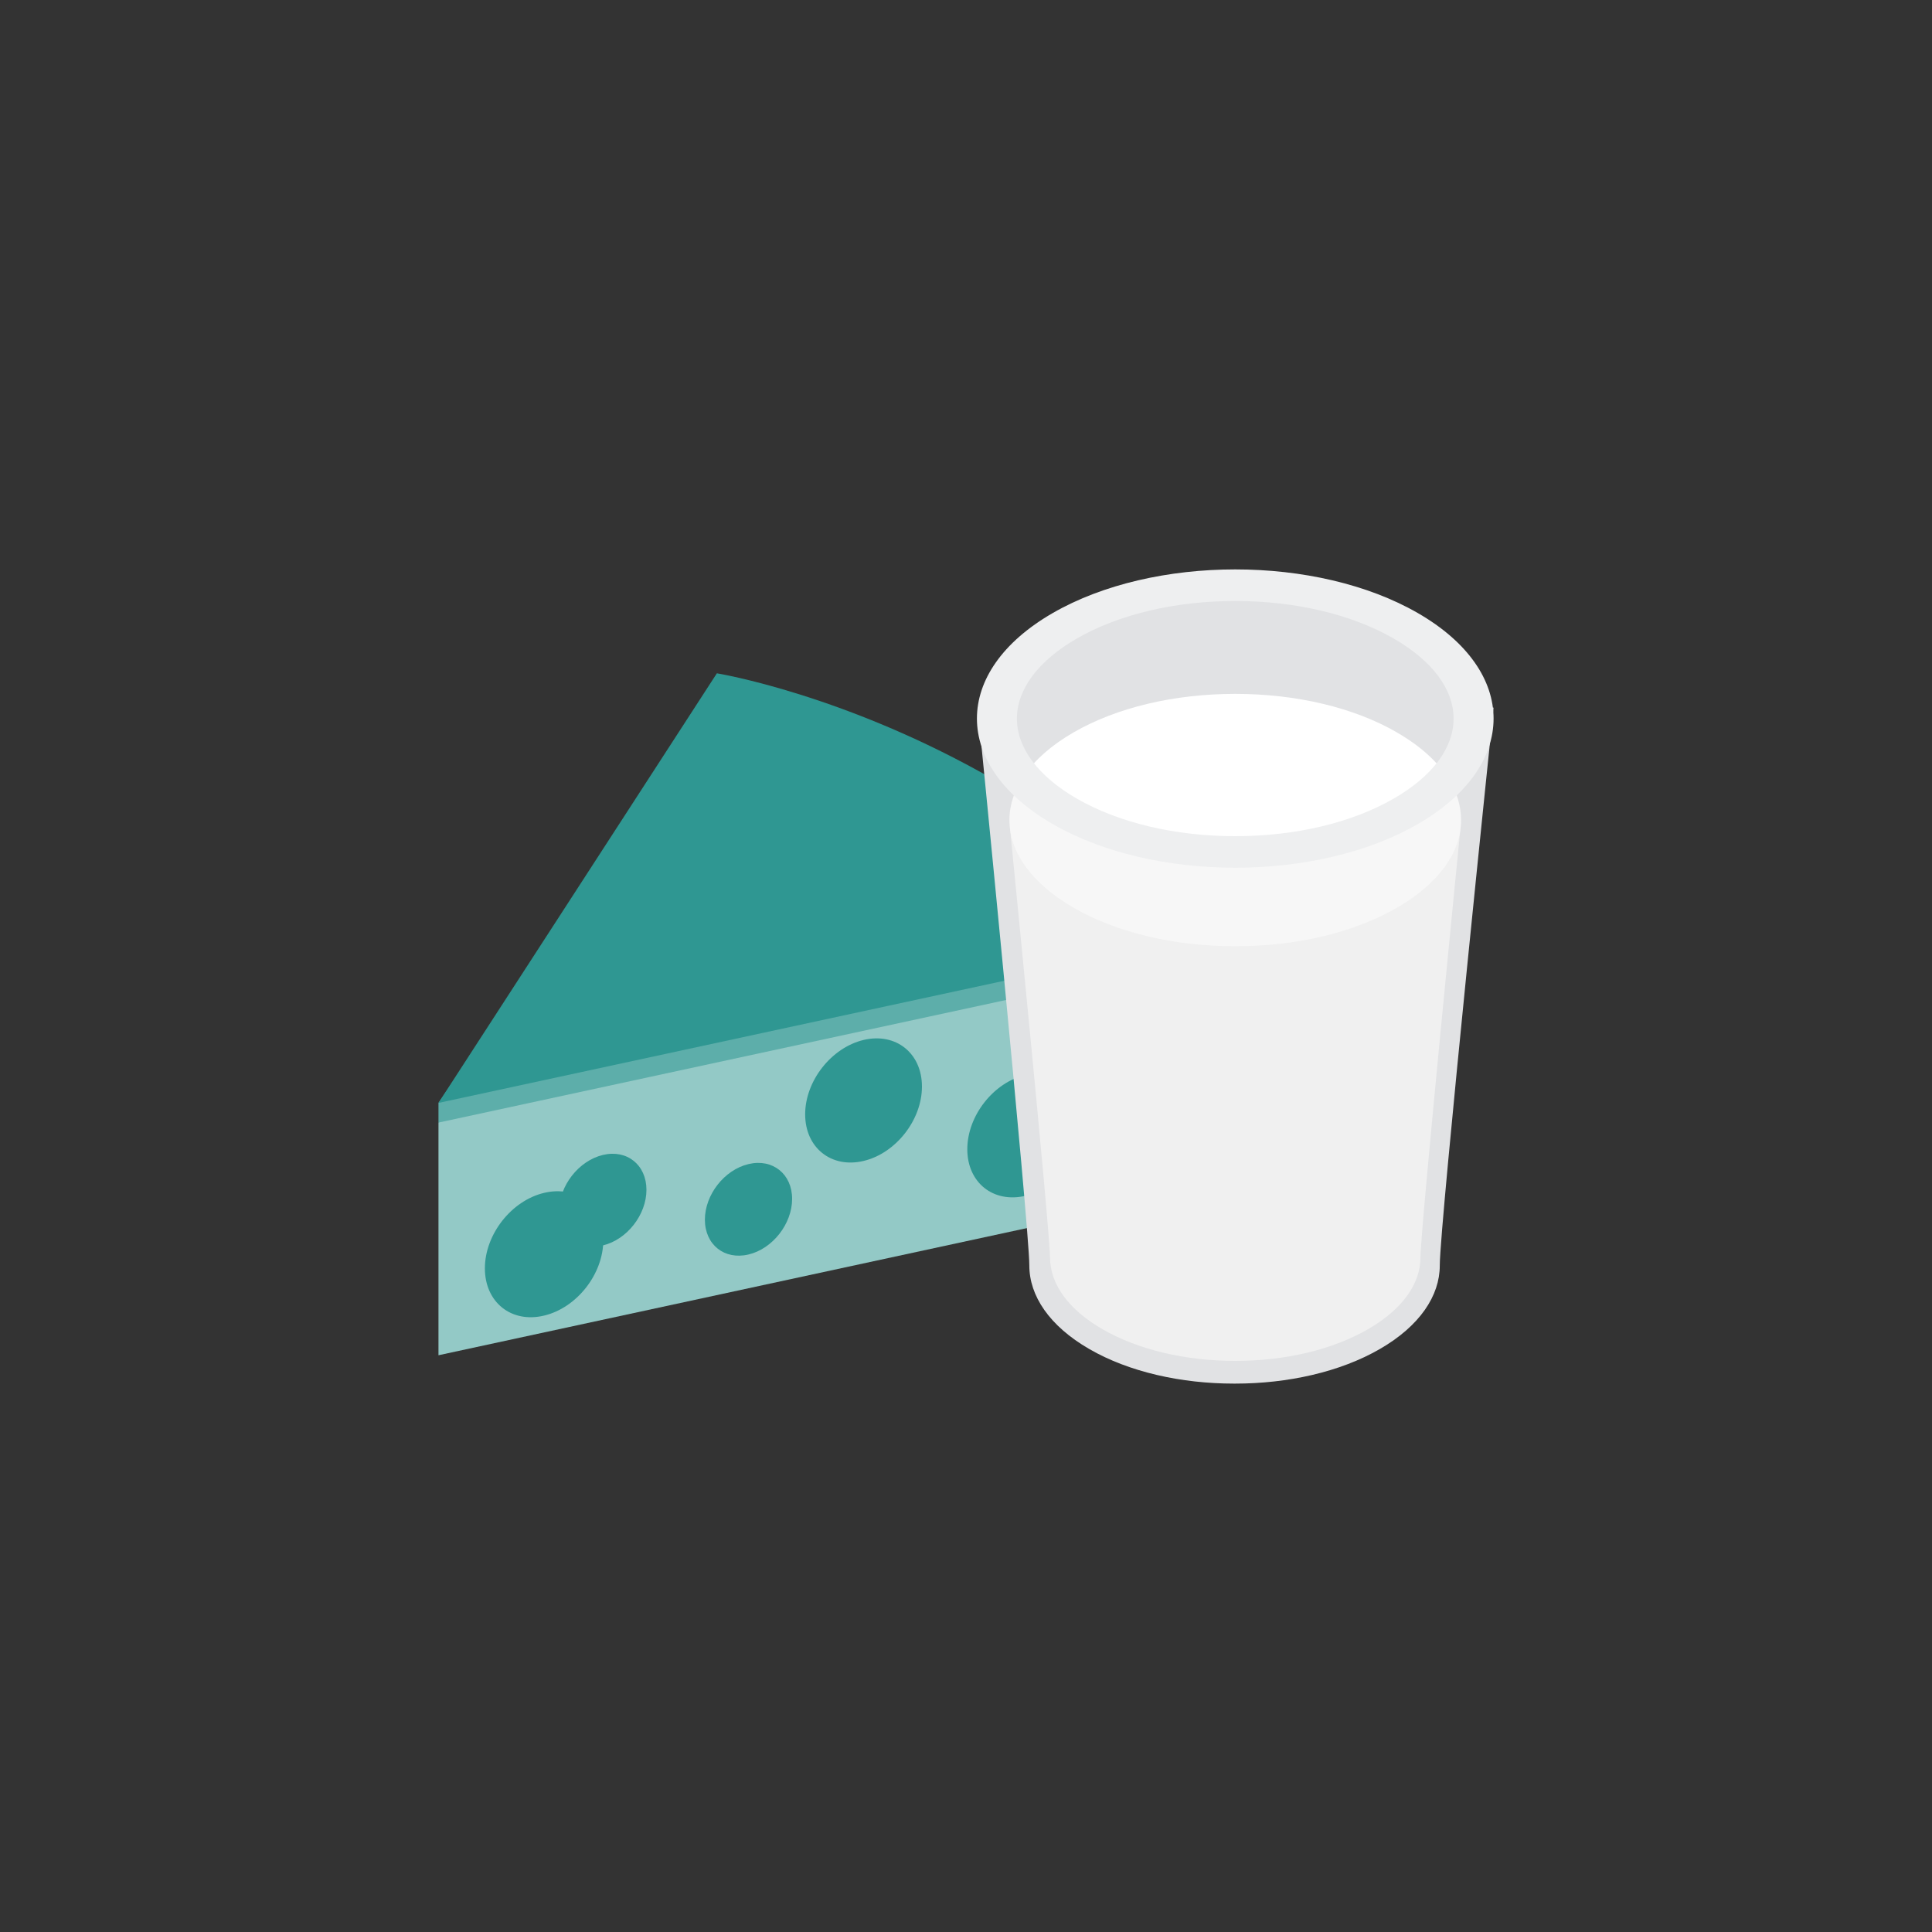 <?xml version="1.0" encoding="UTF-8"?><svg id="Layer_1" xmlns="http://www.w3.org/2000/svg" viewBox="0 0 400 400"><rect x="0" y="0" width="400" height="400" fill="#333333" stroke="none"/><defs><style>.cls-1{fill:#f7f7f7;}.cls-2{fill:#eeeff0;}.cls-3{fill:#f0f0f0;}.cls-4{fill:#fff;}.cls-5{fill:#e1e2e4;}.cls-6{fill:#93c9c6;}.cls-7{fill:#2f9792;}.cls-8{fill:#5daeaa;}</style></defs><path class="cls-6" d="M148.42,191.62l-57.64,40.8v48.17l154.06-33.29v-48.16s-21.48-2.06-44.35-15.27c-31.05-17.94-52.08,7.75-52.08,7.75Z"/><path class="cls-8" d="M206.25,165.73c-31.05-17.93-57.83-22.27-57.83-22.27l-57.64,84.89v4.07l154.06-33.28v-4.06s-15.72-16.13-38.59-29.34Z"/><g><path class="cls-7" d="M112.65,246.97c-6.78,1.61-12.26,8.61-12.26,15.63s5.48,11.41,12.26,9.78c6.77-1.61,12.26-8.6,12.26-15.63s-5.49-11.39-12.26-9.78Z"/><path class="cls-7" d="M124.82,239.12c-4.99,1.19-9.04,6.35-9.04,11.52s4.05,8.39,9.04,7.21c4.99-1.19,9.02-6.35,9.02-11.51s-4.03-8.41-9.02-7.22Z"/><path class="cls-7" d="M154.97,241.01c-4.99,1.18-9.03,6.33-9.03,11.51s4.04,8.39,9.03,7.21c4.99-1.18,9.03-6.35,9.03-11.51s-4.04-8.4-9.03-7.21Z"/><path class="cls-7" d="M178.79,215.31c-6.68,1.6-12.09,8.49-12.09,15.4s5.41,11.24,12.09,9.65c6.68-1.58,12.09-8.48,12.09-15.4s-5.41-11.23-12.09-9.65Z"/><path class="cls-7" d="M212.35,222.53c-6.67,1.59-12.08,8.48-12.08,15.41s5.41,11.22,12.08,9.63c6.68-1.59,12.08-8.48,12.08-15.4s-5.4-11.23-12.08-9.64Z"/></g><path class="cls-7" d="M206.25,161.68c-31.05-17.94-57.83-22.28-57.83-22.28l-57.64,88.95,154.06-33.27s-7.52-15.47-38.59-33.4Z"/><path class="cls-5" d="M213.11,262.01c0,6.26,4.14,12.51,12.41,17.29,8.26,4.78,19.1,7.16,29.94,7.16,.09,0,.18,0,.28,0,10.83,0,21.67-2.38,29.94-7.16,8.27-4.77,12.41-11.03,12.41-17.29,0-8.47,11.14-115.5,11.14-115.5h-106.81s10.69,107.61,10.69,115.5Z"/><g><path class="cls-5" d="M289.23,130.63c-8.9-5.15-20.8-7.99-33.48-7.99s-24.58,2.83-33.49,7.99c-8.56,4.93-13.27,11.38-13.27,18.15s4.71,13.19,13.27,18.15c8.91,5.14,20.8,7.98,33.49,7.98s24.58-2.84,33.48-7.98c8.56-4.95,13.27-11.39,13.27-18.15s-4.71-13.21-13.27-18.15Z"/><path class="cls-3" d="M217.4,260.33c0,5.55,3.86,10.84,10.88,14.88,7.32,4.22,17.07,6.55,27.47,6.55s20.16-2.33,27.46-6.55c7.02-4.04,10.88-9.33,10.88-14.88s8.25-88.52,8.25-88.52h-93.2s8.25,82.97,8.25,88.52Z"/><path class="cls-1" d="M299.39,161.81c-1.9,1.72-3.99,3.1-6.43,3.9-3.74,1.21-7.12,3.23-10.69,4.8-3.62,1.6-7.48,2.48-11.39,3.03-3.99,.54-8.01,.75-11.99,1.3-3.59,.48-7.24,1.03-10.88,.69-4.03-.38-7.86-1.87-11.72-3-4.05-1.19-8.11-2.36-12.12-3.67-3.14-1.02-5.92-2.39-8.44-4.55-1.32-1.15-2.54-2.39-3.74-3.67-1.96,2.9-3,5.98-3,9.13,0,6.77,4.71,13.2,13.27,18.16,8.91,5.13,20.8,7.98,33.49,7.98s24.58-2.84,33.48-7.98c8.56-4.95,13.27-11.39,13.27-18.16,0-2.92-.88-5.77-2.56-8.47-.19,.17-.37,.35-.55,.5Z"/><path class="cls-4" d="M289.23,151.64c-8.9-5.14-20.8-7.98-33.48-7.98s-24.58,2.83-33.49,7.98c-4.52,2.61-7.96,5.64-10.21,8.91,1.93,2.06,3.92,4.04,6.28,5.57,2.05,1.32,4.28,2.13,6.59,2.86,2.67,.85,5.34,1.65,8.02,2.44,2,.6,4.02,1.17,6.02,1.77,1.99,.6,3.97,1.32,6.01,1.75,3.8,.81,7.59,.61,11.42,.11,1.92-.26,3.83-.54,5.77-.74,2.02-.21,4.03-.35,6.05-.57,4.07-.45,8.24-1.07,12.09-2.56,3.58-1.37,6.88-3.37,10.43-4.79,1.82-.74,3.71-1.23,5.4-2.26,1.36-.83,2.57-1.85,3.74-2.92-2.23-3.52-5.83-6.79-10.65-9.56Z"/><path class="cls-2" d="M293.57,126.94c-10.45-6.03-24.14-9.05-37.82-9.05s-27.38,3.02-37.82,9.05c-20.89,12.05-20.89,31.6,0,43.66,10.44,6.04,24.12,9.05,37.82,9.05s27.36-3.01,37.82-9.05c20.88-12.06,20.88-31.61,0-43.66Zm-5,38.39c-8.7,5.02-20.36,7.79-32.82,7.79s-24.13-2.77-32.83-7.79c-7.98-4.61-12.38-10.49-12.38-16.55s4.4-11.95,12.38-16.57c8.7-5.01,20.36-7.78,32.83-7.78s24.12,2.77,32.82,7.78c7.99,4.62,12.38,10.49,12.38,16.57s-4.39,11.94-12.38,16.55Z"/></g></svg>